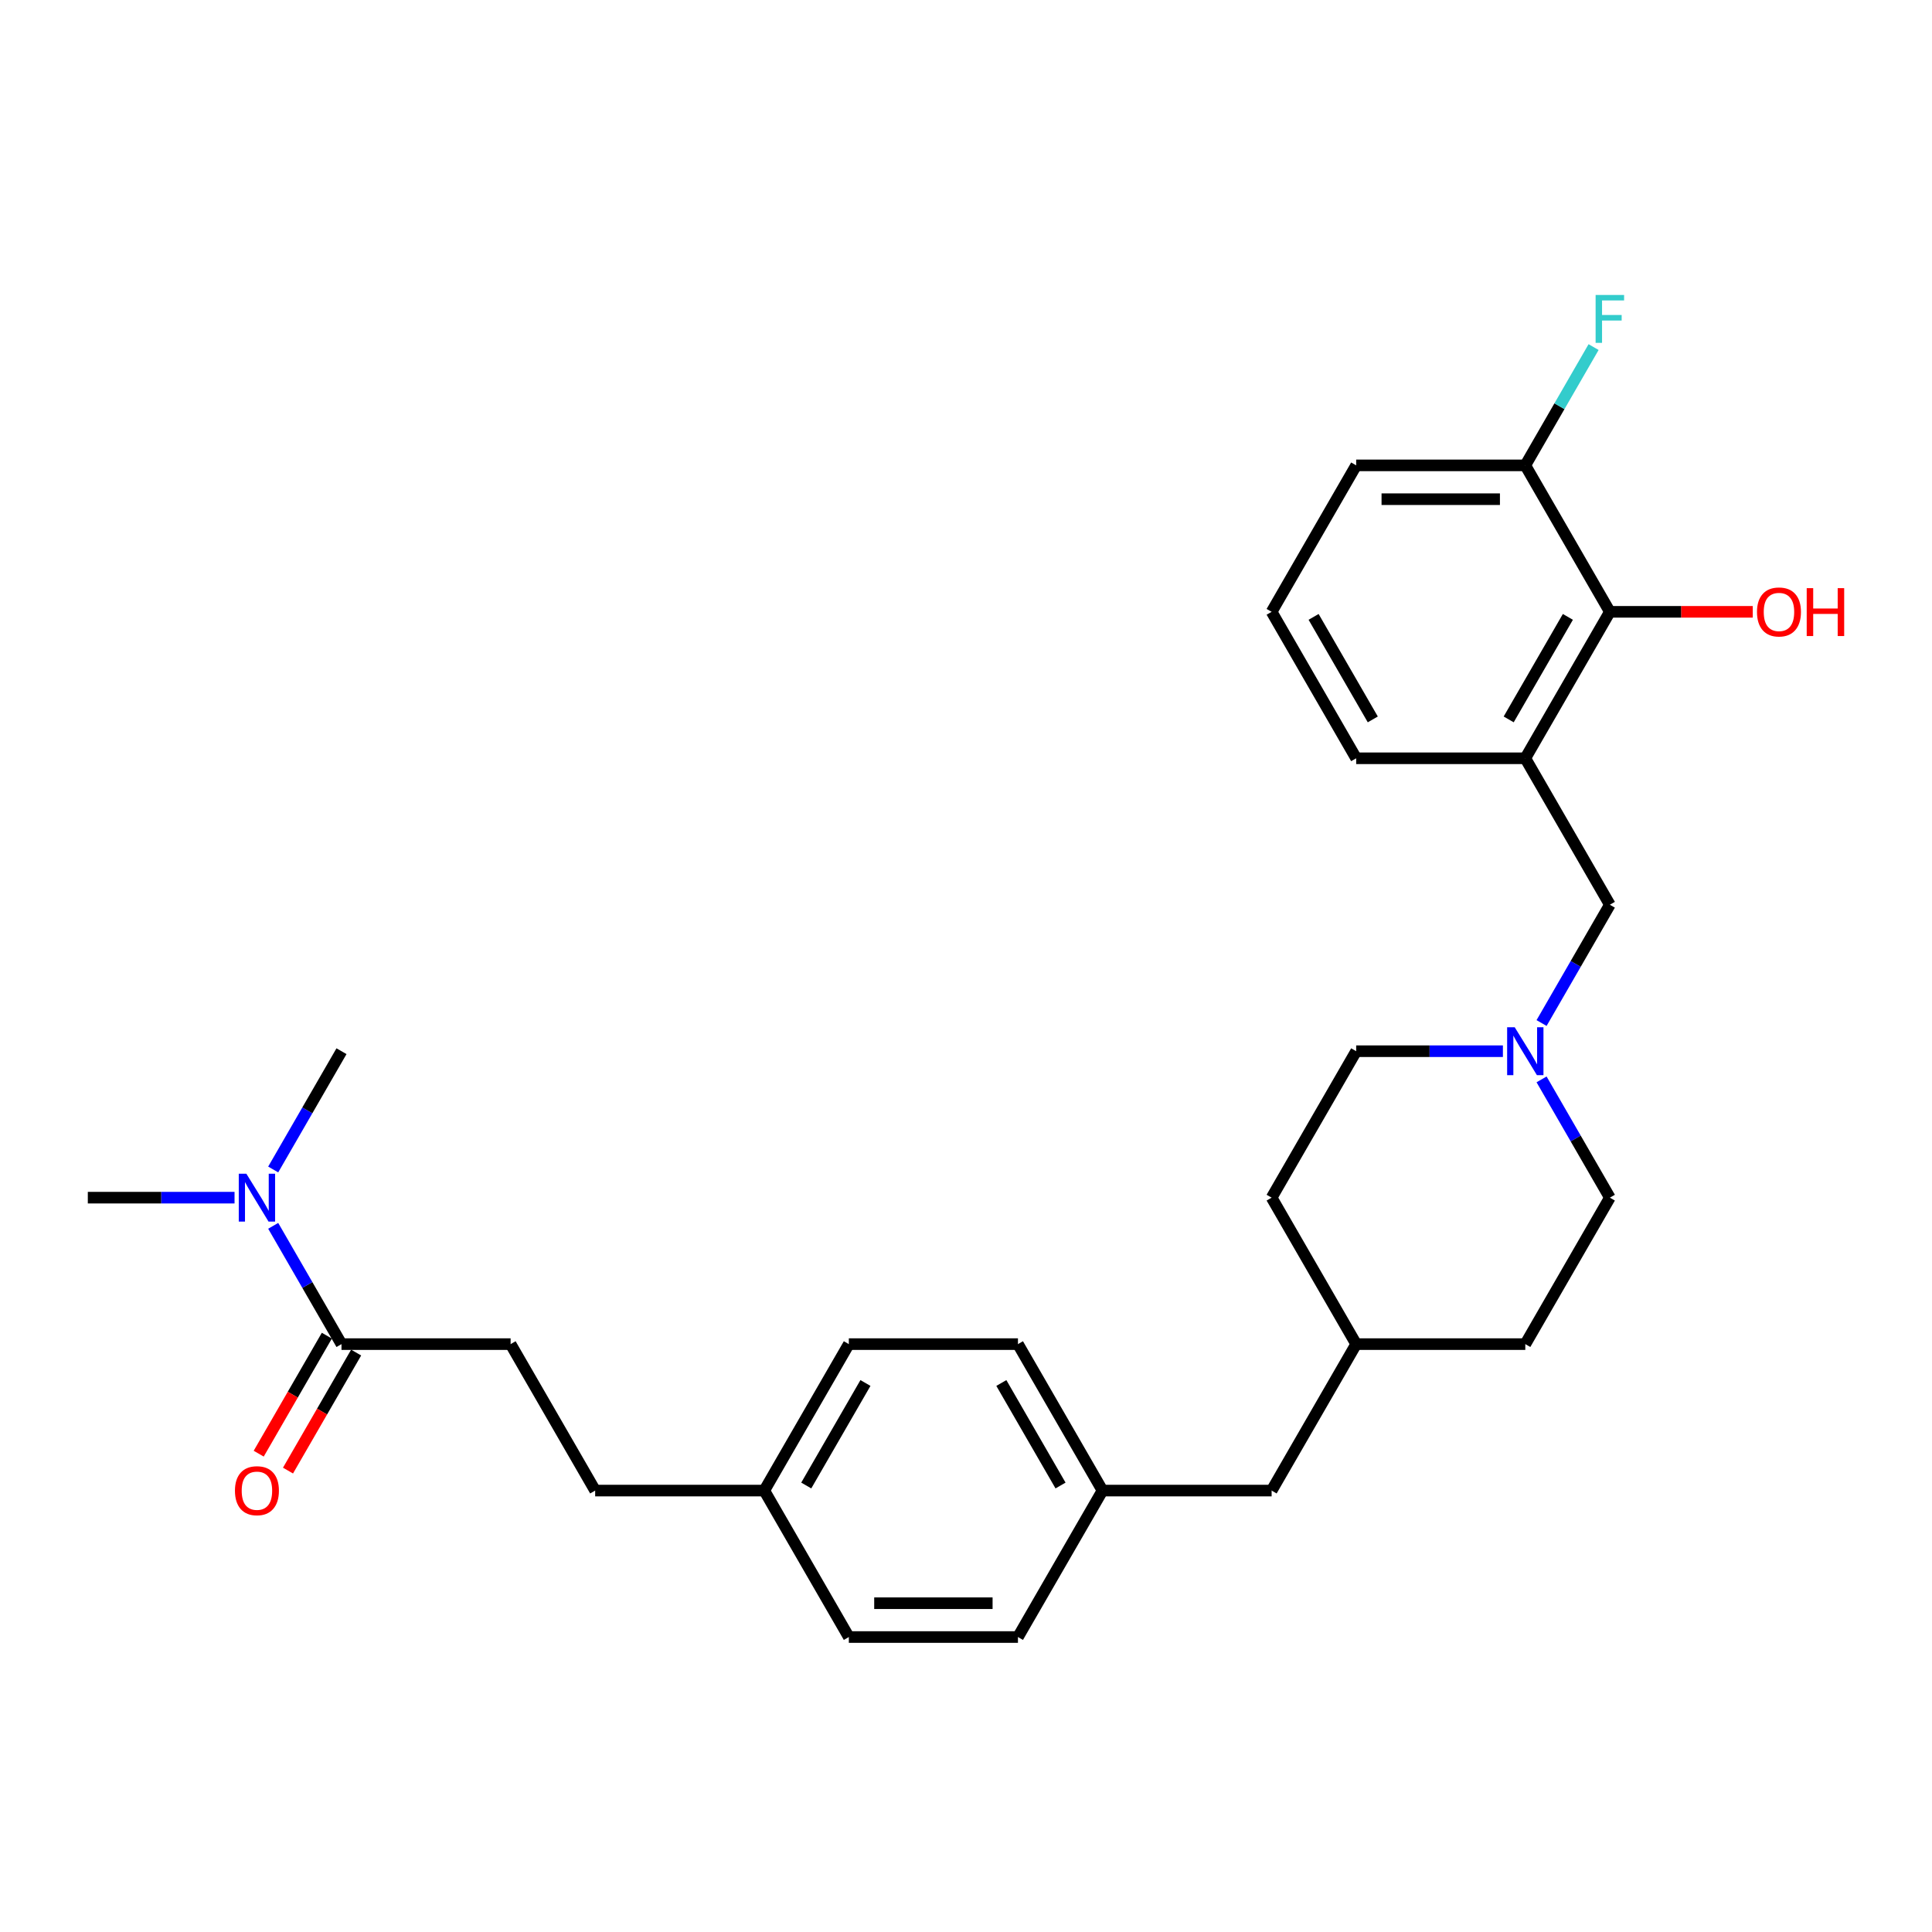 <?xml version='1.0' encoding='iso-8859-1'?>
<svg version='1.1' baseProfile='full'
              xmlns='http://www.w3.org/2000/svg'
                      xmlns:rdkit='http://www.rdkit.org/xml'
                      xmlns:xlink='http://www.w3.org/1999/xlink'
                  xml:space='preserve'
width='1000px' height='1000px' viewBox='0 0 1000 1000'>
<!-- END OF HEADER -->
<rect style='opacity:1.0;fill:#FFFFFF;stroke:none' width='1000' height='1000' x='0' y='0'> </rect>
<path class='bond-1' d='M 789.492,392.488 L 833.259,316.681' style='fill:none;fill-rule:evenodd;stroke:#000000;stroke-width:6px;stroke-linecap:butt;stroke-linejoin:miter;stroke-opacity:1' />
<path class='bond-1' d='M 780.895,372.363 L 811.532,319.299' style='fill:none;fill-rule:evenodd;stroke:#000000;stroke-width:6px;stroke-linecap:butt;stroke-linejoin:miter;stroke-opacity:1' />
<path class='bond-3' d='M 789.492,392.488 L 833.259,468.294' style='fill:none;fill-rule:evenodd;stroke:#000000;stroke-width:6px;stroke-linecap:butt;stroke-linejoin:miter;stroke-opacity:1' />
<path class='bond-17' d='M 789.492,392.488 L 701.958,392.488' style='fill:none;fill-rule:evenodd;stroke:#000000;stroke-width:6px;stroke-linecap:butt;stroke-linejoin:miter;stroke-opacity:1' />
<path class='bond-0' d='M 176.755,695.714 L 264.289,695.714' style='fill:none;fill-rule:evenodd;stroke:#000000;stroke-width:6px;stroke-linecap:butt;stroke-linejoin:miter;stroke-opacity:1' />
<path class='bond-4' d='M 176.755,695.714 L 159.082,665.102' style='fill:none;fill-rule:evenodd;stroke:#000000;stroke-width:6px;stroke-linecap:butt;stroke-linejoin:miter;stroke-opacity:1' />
<path class='bond-4' d='M 159.082,665.102 L 141.408,634.49' style='fill:none;fill-rule:evenodd;stroke:#0000FF;stroke-width:6px;stroke-linecap:butt;stroke-linejoin:miter;stroke-opacity:1' />
<path class='bond-6' d='M 169.175,691.337 L 151.541,721.879' style='fill:none;fill-rule:evenodd;stroke:#000000;stroke-width:6px;stroke-linecap:butt;stroke-linejoin:miter;stroke-opacity:1' />
<path class='bond-6' d='M 151.541,721.879 L 133.908,752.42' style='fill:none;fill-rule:evenodd;stroke:#FF0000;stroke-width:6px;stroke-linecap:butt;stroke-linejoin:miter;stroke-opacity:1' />
<path class='bond-6' d='M 184.336,700.09 L 166.703,730.632' style='fill:none;fill-rule:evenodd;stroke:#000000;stroke-width:6px;stroke-linecap:butt;stroke-linejoin:miter;stroke-opacity:1' />
<path class='bond-6' d='M 166.703,730.632 L 149.069,761.174' style='fill:none;fill-rule:evenodd;stroke:#FF0000;stroke-width:6px;stroke-linecap:butt;stroke-linejoin:miter;stroke-opacity:1' />
<path class='bond-5' d='M 833.259,316.681 L 789.492,240.875' style='fill:none;fill-rule:evenodd;stroke:#000000;stroke-width:6px;stroke-linecap:butt;stroke-linejoin:miter;stroke-opacity:1' />
<path class='bond-10' d='M 833.259,316.681 L 870.242,316.681' style='fill:none;fill-rule:evenodd;stroke:#000000;stroke-width:6px;stroke-linecap:butt;stroke-linejoin:miter;stroke-opacity:1' />
<path class='bond-10' d='M 870.242,316.681 L 907.225,316.681' style='fill:none;fill-rule:evenodd;stroke:#FF0000;stroke-width:6px;stroke-linecap:butt;stroke-linejoin:miter;stroke-opacity:1' />
<path class='bond-2' d='M 797.911,529.518 L 815.585,498.906' style='fill:none;fill-rule:evenodd;stroke:#0000FF;stroke-width:6px;stroke-linecap:butt;stroke-linejoin:miter;stroke-opacity:1' />
<path class='bond-2' d='M 815.585,498.906 L 833.259,468.294' style='fill:none;fill-rule:evenodd;stroke:#000000;stroke-width:6px;stroke-linecap:butt;stroke-linejoin:miter;stroke-opacity:1' />
<path class='bond-8' d='M 777.902,544.101 L 739.93,544.101' style='fill:none;fill-rule:evenodd;stroke:#0000FF;stroke-width:6px;stroke-linecap:butt;stroke-linejoin:miter;stroke-opacity:1' />
<path class='bond-8' d='M 739.93,544.101 L 701.958,544.101' style='fill:none;fill-rule:evenodd;stroke:#000000;stroke-width:6px;stroke-linecap:butt;stroke-linejoin:miter;stroke-opacity:1' />
<path class='bond-9' d='M 797.911,558.684 L 815.585,589.295' style='fill:none;fill-rule:evenodd;stroke:#0000FF;stroke-width:6px;stroke-linecap:butt;stroke-linejoin:miter;stroke-opacity:1' />
<path class='bond-9' d='M 815.585,589.295 L 833.259,619.907' style='fill:none;fill-rule:evenodd;stroke:#000000;stroke-width:6px;stroke-linecap:butt;stroke-linejoin:miter;stroke-opacity:1' />
<path class='bond-26' d='M 121.399,619.907 L 83.427,619.907' style='fill:none;fill-rule:evenodd;stroke:#0000FF;stroke-width:6px;stroke-linecap:butt;stroke-linejoin:miter;stroke-opacity:1' />
<path class='bond-26' d='M 83.427,619.907 L 45.455,619.907' style='fill:none;fill-rule:evenodd;stroke:#000000;stroke-width:6px;stroke-linecap:butt;stroke-linejoin:miter;stroke-opacity:1' />
<path class='bond-27' d='M 141.408,605.324 L 159.082,574.712' style='fill:none;fill-rule:evenodd;stroke:#0000FF;stroke-width:6px;stroke-linecap:butt;stroke-linejoin:miter;stroke-opacity:1' />
<path class='bond-27' d='M 159.082,574.712 L 176.755,544.101' style='fill:none;fill-rule:evenodd;stroke:#000000;stroke-width:6px;stroke-linecap:butt;stroke-linejoin:miter;stroke-opacity:1' />
<path class='bond-12' d='M 789.492,240.875 L 807.165,210.263' style='fill:none;fill-rule:evenodd;stroke:#000000;stroke-width:6px;stroke-linecap:butt;stroke-linejoin:miter;stroke-opacity:1' />
<path class='bond-12' d='M 807.165,210.263 L 824.839,179.651' style='fill:none;fill-rule:evenodd;stroke:#33CCCC;stroke-width:6px;stroke-linecap:butt;stroke-linejoin:miter;stroke-opacity:1' />
<path class='bond-28' d='M 789.492,240.875 L 701.958,240.875' style='fill:none;fill-rule:evenodd;stroke:#000000;stroke-width:6px;stroke-linecap:butt;stroke-linejoin:miter;stroke-opacity:1' />
<path class='bond-28' d='M 776.362,258.381 L 715.088,258.381' style='fill:none;fill-rule:evenodd;stroke:#000000;stroke-width:6px;stroke-linecap:butt;stroke-linejoin:miter;stroke-opacity:1' />
<path class='bond-7' d='M 264.289,695.714 L 308.056,771.52' style='fill:none;fill-rule:evenodd;stroke:#000000;stroke-width:6px;stroke-linecap:butt;stroke-linejoin:miter;stroke-opacity:1' />
<path class='bond-22' d='M 701.958,544.101 L 658.191,619.907' style='fill:none;fill-rule:evenodd;stroke:#000000;stroke-width:6px;stroke-linecap:butt;stroke-linejoin:miter;stroke-opacity:1' />
<path class='bond-23' d='M 833.259,619.907 L 789.492,695.714' style='fill:none;fill-rule:evenodd;stroke:#000000;stroke-width:6px;stroke-linecap:butt;stroke-linejoin:miter;stroke-opacity:1' />
<path class='bond-11' d='M 570.657,771.52 L 658.191,771.52' style='fill:none;fill-rule:evenodd;stroke:#000000;stroke-width:6px;stroke-linecap:butt;stroke-linejoin:miter;stroke-opacity:1' />
<path class='bond-18' d='M 570.657,771.52 L 526.89,847.327' style='fill:none;fill-rule:evenodd;stroke:#000000;stroke-width:6px;stroke-linecap:butt;stroke-linejoin:miter;stroke-opacity:1' />
<path class='bond-19' d='M 570.657,771.52 L 526.89,695.714' style='fill:none;fill-rule:evenodd;stroke:#000000;stroke-width:6px;stroke-linecap:butt;stroke-linejoin:miter;stroke-opacity:1' />
<path class='bond-19' d='M 548.931,768.902 L 518.294,715.838' style='fill:none;fill-rule:evenodd;stroke:#000000;stroke-width:6px;stroke-linecap:butt;stroke-linejoin:miter;stroke-opacity:1' />
<path class='bond-13' d='M 395.59,771.52 L 439.357,695.714' style='fill:none;fill-rule:evenodd;stroke:#000000;stroke-width:6px;stroke-linecap:butt;stroke-linejoin:miter;stroke-opacity:1' />
<path class='bond-13' d='M 417.316,768.902 L 447.953,715.838' style='fill:none;fill-rule:evenodd;stroke:#000000;stroke-width:6px;stroke-linecap:butt;stroke-linejoin:miter;stroke-opacity:1' />
<path class='bond-15' d='M 395.59,771.52 L 308.056,771.52' style='fill:none;fill-rule:evenodd;stroke:#000000;stroke-width:6px;stroke-linecap:butt;stroke-linejoin:miter;stroke-opacity:1' />
<path class='bond-30' d='M 395.59,771.52 L 439.357,847.327' style='fill:none;fill-rule:evenodd;stroke:#000000;stroke-width:6px;stroke-linecap:butt;stroke-linejoin:miter;stroke-opacity:1' />
<path class='bond-14' d='M 658.191,771.52 L 701.958,695.714' style='fill:none;fill-rule:evenodd;stroke:#000000;stroke-width:6px;stroke-linecap:butt;stroke-linejoin:miter;stroke-opacity:1' />
<path class='bond-16' d='M 701.958,695.714 L 789.492,695.714' style='fill:none;fill-rule:evenodd;stroke:#000000;stroke-width:6px;stroke-linecap:butt;stroke-linejoin:miter;stroke-opacity:1' />
<path class='bond-29' d='M 701.958,695.714 L 658.191,619.907' style='fill:none;fill-rule:evenodd;stroke:#000000;stroke-width:6px;stroke-linecap:butt;stroke-linejoin:miter;stroke-opacity:1' />
<path class='bond-24' d='M 701.958,392.488 L 658.191,316.681' style='fill:none;fill-rule:evenodd;stroke:#000000;stroke-width:6px;stroke-linecap:butt;stroke-linejoin:miter;stroke-opacity:1' />
<path class='bond-24' d='M 710.554,372.363 L 679.917,319.299' style='fill:none;fill-rule:evenodd;stroke:#000000;stroke-width:6px;stroke-linecap:butt;stroke-linejoin:miter;stroke-opacity:1' />
<path class='bond-21' d='M 526.89,847.327 L 439.357,847.327' style='fill:none;fill-rule:evenodd;stroke:#000000;stroke-width:6px;stroke-linecap:butt;stroke-linejoin:miter;stroke-opacity:1' />
<path class='bond-21' d='M 513.76,829.82 L 452.487,829.82' style='fill:none;fill-rule:evenodd;stroke:#000000;stroke-width:6px;stroke-linecap:butt;stroke-linejoin:miter;stroke-opacity:1' />
<path class='bond-20' d='M 526.89,695.714 L 439.357,695.714' style='fill:none;fill-rule:evenodd;stroke:#000000;stroke-width:6px;stroke-linecap:butt;stroke-linejoin:miter;stroke-opacity:1' />
<path class='bond-25' d='M 658.191,316.681 L 701.958,240.875' style='fill:none;fill-rule:evenodd;stroke:#000000;stroke-width:6px;stroke-linecap:butt;stroke-linejoin:miter;stroke-opacity:1' />
<path  class='atom-3' d='M 784.012 531.706
L 792.135 544.836
Q 792.941 546.131, 794.236 548.477
Q 795.532 550.823, 795.602 550.963
L 795.602 531.706
L 798.893 531.706
L 798.893 556.495
L 795.497 556.495
L 786.778 542.14
Q 785.763 540.459, 784.677 538.533
Q 783.627 536.608, 783.312 536.013
L 783.312 556.495
L 780.091 556.495
L 780.091 531.706
L 784.012 531.706
' fill='#0000FF'/>
<path  class='atom-5' d='M 127.509 607.512
L 135.632 620.642
Q 136.437 621.938, 137.733 624.284
Q 139.028 626.63, 139.098 626.77
L 139.098 607.512
L 142.389 607.512
L 142.389 632.302
L 138.993 632.302
L 130.275 617.946
Q 129.259 616.266, 128.174 614.34
Q 127.124 612.414, 126.808 611.819
L 126.808 632.302
L 123.587 632.302
L 123.587 607.512
L 127.509 607.512
' fill='#0000FF'/>
<path  class='atom-7' d='M 121.609 771.59
Q 121.609 765.638, 124.55 762.312
Q 127.491 758.985, 132.988 758.985
Q 138.485 758.985, 141.427 762.312
Q 144.368 765.638, 144.368 771.59
Q 144.368 777.612, 141.392 781.044
Q 138.415 784.44, 132.988 784.44
Q 127.526 784.44, 124.55 781.044
Q 121.609 777.647, 121.609 771.59
M 132.988 781.639
Q 136.77 781.639, 138.801 779.118
Q 140.866 776.562, 140.866 771.59
Q 140.866 766.723, 138.801 764.272
Q 136.77 761.786, 132.988 761.786
Q 129.207 761.786, 127.141 764.237
Q 125.11 766.688, 125.11 771.59
Q 125.11 776.597, 127.141 779.118
Q 129.207 781.639, 132.988 781.639
' fill='#FF0000'/>
<path  class='atom-11' d='M 909.413 316.751
Q 909.413 310.799, 912.354 307.473
Q 915.295 304.146, 920.792 304.146
Q 926.29 304.146, 929.231 307.473
Q 932.172 310.799, 932.172 316.751
Q 932.172 322.774, 929.196 326.205
Q 926.22 329.601, 920.792 329.601
Q 915.33 329.601, 912.354 326.205
Q 909.413 322.809, 909.413 316.751
M 920.792 326.8
Q 924.574 326.8, 926.605 324.279
Q 928.67 321.723, 928.67 316.751
Q 928.67 311.884, 926.605 309.433
Q 924.574 306.947, 920.792 306.947
Q 917.011 306.947, 914.945 309.398
Q 912.914 311.849, 912.914 316.751
Q 912.914 321.758, 914.945 324.279
Q 917.011 326.8, 920.792 326.8
' fill='#FF0000'/>
<path  class='atom-11' d='M 935.148 304.426
L 938.509 304.426
L 938.509 314.966
L 951.184 314.966
L 951.184 304.426
L 954.545 304.426
L 954.545 329.216
L 951.184 329.216
L 951.184 317.767
L 938.509 317.767
L 938.509 329.216
L 935.148 329.216
L 935.148 304.426
' fill='#FF0000'/>
<path  class='atom-13' d='M 825.888 152.673
L 840.629 152.673
L 840.629 155.51
L 829.215 155.51
L 829.215 163.037
L 839.368 163.037
L 839.368 165.909
L 829.215 165.909
L 829.215 177.463
L 825.888 177.463
L 825.888 152.673
' fill='#33CCCC'/>
</svg>
